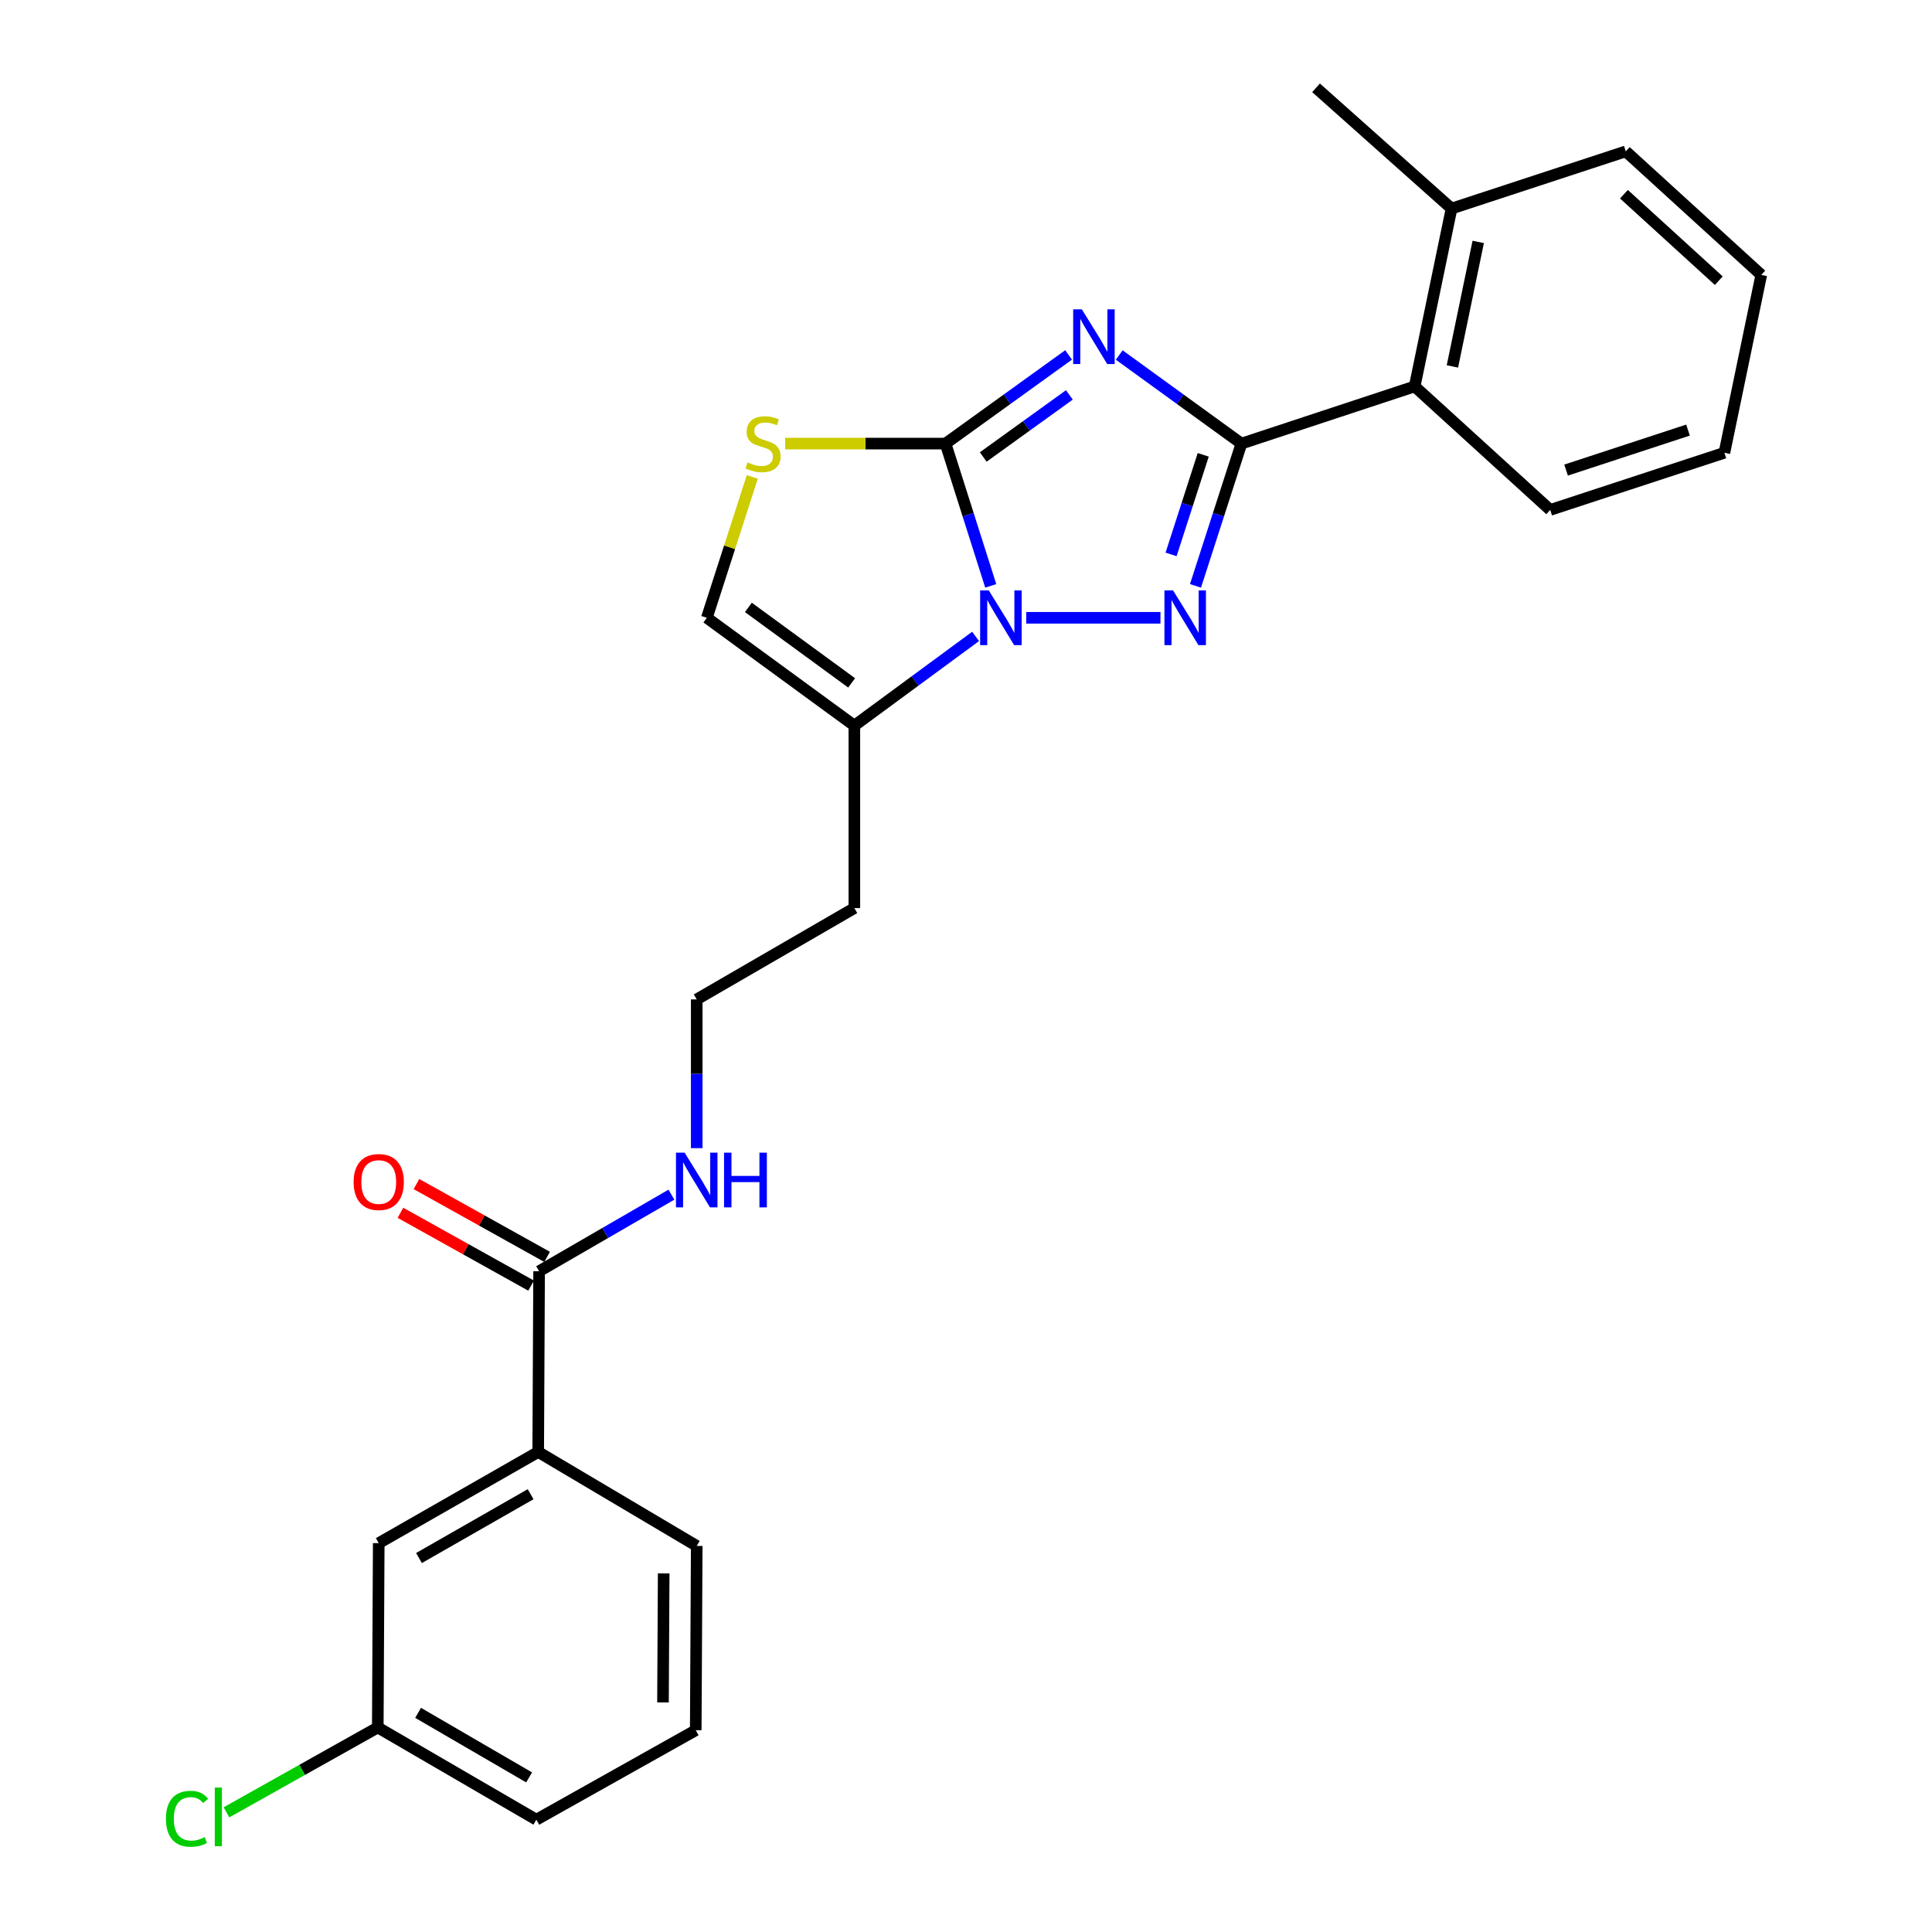 <?xml version='1.0' encoding='iso-8859-1'?>
<svg version='1.1' baseProfile='full'
              xmlns='http://www.w3.org/2000/svg'
                      xmlns:rdkit='http://www.rdkit.org/xml'
                      xmlns:xlink='http://www.w3.org/1999/xlink'
                  xml:space='preserve'
width='1000px' height='1000px' viewBox='0 0 1000 1000'>
<!-- END OF HEADER -->
<rect style='opacity:1.0;fill:#FFFFFF;stroke:none' width='1000' height='1000' x='0' y='0'> </rect>
<path class='bond-0' d='M 553.105,183.705 L 521.258,206.654' style='fill:none;fill-rule:evenodd;stroke:#0000FF;stroke-width:6px;stroke-linecap:butt;stroke-linejoin:miter;stroke-opacity:1' />
<path class='bond-0' d='M 521.258,206.654 L 489.411,229.604' style='fill:none;fill-rule:evenodd;stroke:#000000;stroke-width:6px;stroke-linecap:butt;stroke-linejoin:miter;stroke-opacity:1' />
<path class='bond-0' d='M 553.507,204.405 L 531.214,220.47' style='fill:none;fill-rule:evenodd;stroke:#0000FF;stroke-width:6px;stroke-linecap:butt;stroke-linejoin:miter;stroke-opacity:1' />
<path class='bond-0' d='M 531.214,220.47 L 508.921,236.535' style='fill:none;fill-rule:evenodd;stroke:#000000;stroke-width:6px;stroke-linecap:butt;stroke-linejoin:miter;stroke-opacity:1' />
<path class='bond-2' d='M 579.309,183.754 L 610.934,206.679' style='fill:none;fill-rule:evenodd;stroke:#0000FF;stroke-width:6px;stroke-linecap:butt;stroke-linejoin:miter;stroke-opacity:1' />
<path class='bond-2' d='M 610.934,206.679 L 642.558,229.604' style='fill:none;fill-rule:evenodd;stroke:#000000;stroke-width:6px;stroke-linecap:butt;stroke-linejoin:miter;stroke-opacity:1' />
<path class='bond-1' d='M 489.411,229.604 L 501.109,266.425' style='fill:none;fill-rule:evenodd;stroke:#000000;stroke-width:6px;stroke-linecap:butt;stroke-linejoin:miter;stroke-opacity:1' />
<path class='bond-1' d='M 501.109,266.425 L 512.808,303.247' style='fill:none;fill-rule:evenodd;stroke:#0000FF;stroke-width:6px;stroke-linecap:butt;stroke-linejoin:miter;stroke-opacity:1' />
<path class='bond-4' d='M 489.411,229.604 L 447.9,229.604' style='fill:none;fill-rule:evenodd;stroke:#000000;stroke-width:6px;stroke-linecap:butt;stroke-linejoin:miter;stroke-opacity:1' />
<path class='bond-4' d='M 447.9,229.604 L 406.389,229.604' style='fill:none;fill-rule:evenodd;stroke:#CCCC00;stroke-width:6px;stroke-linecap:butt;stroke-linejoin:miter;stroke-opacity:1' />
<path class='bond-5' d='M 504.964,329.407 L 473.588,352.493' style='fill:none;fill-rule:evenodd;stroke:#0000FF;stroke-width:6px;stroke-linecap:butt;stroke-linejoin:miter;stroke-opacity:1' />
<path class='bond-5' d='M 473.588,352.493 L 442.213,375.58' style='fill:none;fill-rule:evenodd;stroke:#000000;stroke-width:6px;stroke-linecap:butt;stroke-linejoin:miter;stroke-opacity:1' />
<path class='bond-26' d='M 531.182,319.772 L 600.652,319.772' style='fill:none;fill-rule:evenodd;stroke:#0000FF;stroke-width:6px;stroke-linecap:butt;stroke-linejoin:miter;stroke-opacity:1' />
<path class='bond-3' d='M 642.558,229.604 L 630.671,266.424' style='fill:none;fill-rule:evenodd;stroke:#000000;stroke-width:6px;stroke-linecap:butt;stroke-linejoin:miter;stroke-opacity:1' />
<path class='bond-3' d='M 630.671,266.424 L 618.784,303.243' style='fill:none;fill-rule:evenodd;stroke:#0000FF;stroke-width:6px;stroke-linecap:butt;stroke-linejoin:miter;stroke-opacity:1' />
<path class='bond-3' d='M 622.787,235.418 L 614.466,261.192' style='fill:none;fill-rule:evenodd;stroke:#000000;stroke-width:6px;stroke-linecap:butt;stroke-linejoin:miter;stroke-opacity:1' />
<path class='bond-3' d='M 614.466,261.192 L 606.145,286.966' style='fill:none;fill-rule:evenodd;stroke:#0000FF;stroke-width:6px;stroke-linecap:butt;stroke-linejoin:miter;stroke-opacity:1' />
<path class='bond-7' d='M 642.558,229.604 L 732.225,200.011' style='fill:none;fill-rule:evenodd;stroke:#000000;stroke-width:6px;stroke-linecap:butt;stroke-linejoin:miter;stroke-opacity:1' />
<path class='bond-6' d='M 389.383,246.852 L 377.62,283.312' style='fill:none;fill-rule:evenodd;stroke:#CCCC00;stroke-width:6px;stroke-linecap:butt;stroke-linejoin:miter;stroke-opacity:1' />
<path class='bond-6' d='M 377.62,283.312 L 365.857,319.772' style='fill:none;fill-rule:evenodd;stroke:#000000;stroke-width:6px;stroke-linecap:butt;stroke-linejoin:miter;stroke-opacity:1' />
<path class='bond-14' d='M 442.213,375.58 L 442.213,470.024' style='fill:none;fill-rule:evenodd;stroke:#000000;stroke-width:6px;stroke-linecap:butt;stroke-linejoin:miter;stroke-opacity:1' />
<path class='bond-27' d='M 442.213,375.58 L 365.857,319.772' style='fill:none;fill-rule:evenodd;stroke:#000000;stroke-width:6px;stroke-linecap:butt;stroke-linejoin:miter;stroke-opacity:1' />
<path class='bond-27' d='M 440.808,353.461 L 387.358,314.395' style='fill:none;fill-rule:evenodd;stroke:#000000;stroke-width:6px;stroke-linecap:butt;stroke-linejoin:miter;stroke-opacity:1' />
<path class='bond-12' d='M 732.225,200.011 L 751.317,107.951' style='fill:none;fill-rule:evenodd;stroke:#000000;stroke-width:6px;stroke-linecap:butt;stroke-linejoin:miter;stroke-opacity:1' />
<path class='bond-12' d='M 751.763,189.66 L 765.127,125.218' style='fill:none;fill-rule:evenodd;stroke:#000000;stroke-width:6px;stroke-linecap:butt;stroke-linejoin:miter;stroke-opacity:1' />
<path class='bond-19' d='M 732.225,200.011 L 802.385,263.936' style='fill:none;fill-rule:evenodd;stroke:#000000;stroke-width:6px;stroke-linecap:butt;stroke-linejoin:miter;stroke-opacity:1' />
<path class='bond-8' d='M 279.037,657.996 L 313.283,638.177' style='fill:none;fill-rule:evenodd;stroke:#000000;stroke-width:6px;stroke-linecap:butt;stroke-linejoin:miter;stroke-opacity:1' />
<path class='bond-8' d='M 313.283,638.177 L 347.528,618.358' style='fill:none;fill-rule:evenodd;stroke:#0000FF;stroke-width:6px;stroke-linecap:butt;stroke-linejoin:miter;stroke-opacity:1' />
<path class='bond-9' d='M 279.037,657.996 L 278.574,751.532' style='fill:none;fill-rule:evenodd;stroke:#000000;stroke-width:6px;stroke-linecap:butt;stroke-linejoin:miter;stroke-opacity:1' />
<path class='bond-11' d='M 283.182,650.558 L 249.367,631.712' style='fill:none;fill-rule:evenodd;stroke:#000000;stroke-width:6px;stroke-linecap:butt;stroke-linejoin:miter;stroke-opacity:1' />
<path class='bond-11' d='M 249.367,631.712 L 215.551,612.866' style='fill:none;fill-rule:evenodd;stroke:#FF0000;stroke-width:6px;stroke-linecap:butt;stroke-linejoin:miter;stroke-opacity:1' />
<path class='bond-11' d='M 274.892,665.433 L 241.077,646.587' style='fill:none;fill-rule:evenodd;stroke:#000000;stroke-width:6px;stroke-linecap:butt;stroke-linejoin:miter;stroke-opacity:1' />
<path class='bond-11' d='M 241.077,646.587 L 207.261,627.741' style='fill:none;fill-rule:evenodd;stroke:#FF0000;stroke-width:6px;stroke-linecap:butt;stroke-linejoin:miter;stroke-opacity:1' />
<path class='bond-10' d='M 278.574,751.532 L 196.031,798.731' style='fill:none;fill-rule:evenodd;stroke:#000000;stroke-width:6px;stroke-linecap:butt;stroke-linejoin:miter;stroke-opacity:1' />
<path class='bond-10' d='M 274.645,773.395 L 216.865,806.434' style='fill:none;fill-rule:evenodd;stroke:#000000;stroke-width:6px;stroke-linecap:butt;stroke-linejoin:miter;stroke-opacity:1' />
<path class='bond-18' d='M 278.574,751.532 L 360.625,800.169' style='fill:none;fill-rule:evenodd;stroke:#000000;stroke-width:6px;stroke-linecap:butt;stroke-linejoin:miter;stroke-opacity:1' />
<path class='bond-15' d='M 196.031,798.731 L 195.539,894.131' style='fill:none;fill-rule:evenodd;stroke:#000000;stroke-width:6px;stroke-linecap:butt;stroke-linejoin:miter;stroke-opacity:1' />
<path class='bond-21' d='M 751.317,107.951 L 681.186,45.455' style='fill:none;fill-rule:evenodd;stroke:#000000;stroke-width:6px;stroke-linecap:butt;stroke-linejoin:miter;stroke-opacity:1' />
<path class='bond-22' d='M 751.317,107.951 L 841.504,78.349' style='fill:none;fill-rule:evenodd;stroke:#000000;stroke-width:6px;stroke-linecap:butt;stroke-linejoin:miter;stroke-opacity:1' />
<path class='bond-13' d='M 360.625,594.281 L 360.625,555.785' style='fill:none;fill-rule:evenodd;stroke:#0000FF;stroke-width:6px;stroke-linecap:butt;stroke-linejoin:miter;stroke-opacity:1' />
<path class='bond-13' d='M 360.625,555.785 L 360.625,517.289' style='fill:none;fill-rule:evenodd;stroke:#000000;stroke-width:6px;stroke-linecap:butt;stroke-linejoin:miter;stroke-opacity:1' />
<path class='bond-16' d='M 442.213,470.024 L 360.625,517.289' style='fill:none;fill-rule:evenodd;stroke:#000000;stroke-width:6px;stroke-linecap:butt;stroke-linejoin:miter;stroke-opacity:1' />
<path class='bond-17' d='M 195.539,894.131 L 156.379,916.096' style='fill:none;fill-rule:evenodd;stroke:#000000;stroke-width:6px;stroke-linecap:butt;stroke-linejoin:miter;stroke-opacity:1' />
<path class='bond-17' d='M 156.379,916.096 L 117.22,938.062' style='fill:none;fill-rule:evenodd;stroke:#00CC00;stroke-width:6px;stroke-linecap:butt;stroke-linejoin:miter;stroke-opacity:1' />
<path class='bond-29' d='M 195.539,894.131 L 277.618,941.859' style='fill:none;fill-rule:evenodd;stroke:#000000;stroke-width:6px;stroke-linecap:butt;stroke-linejoin:miter;stroke-opacity:1' />
<path class='bond-29' d='M 216.411,886.569 L 273.866,919.979' style='fill:none;fill-rule:evenodd;stroke:#000000;stroke-width:6px;stroke-linecap:butt;stroke-linejoin:miter;stroke-opacity:1' />
<path class='bond-20' d='M 360.625,800.169 L 360.114,895.569' style='fill:none;fill-rule:evenodd;stroke:#000000;stroke-width:6px;stroke-linecap:butt;stroke-linejoin:miter;stroke-opacity:1' />
<path class='bond-20' d='M 343.52,814.388 L 343.162,881.168' style='fill:none;fill-rule:evenodd;stroke:#000000;stroke-width:6px;stroke-linecap:butt;stroke-linejoin:miter;stroke-opacity:1' />
<path class='bond-24' d='M 802.385,263.936 L 892.544,234.353' style='fill:none;fill-rule:evenodd;stroke:#000000;stroke-width:6px;stroke-linecap:butt;stroke-linejoin:miter;stroke-opacity:1' />
<path class='bond-24' d='M 810.599,243.318 L 873.711,222.61' style='fill:none;fill-rule:evenodd;stroke:#000000;stroke-width:6px;stroke-linecap:butt;stroke-linejoin:miter;stroke-opacity:1' />
<path class='bond-23' d='M 360.114,895.569 L 277.618,941.859' style='fill:none;fill-rule:evenodd;stroke:#000000;stroke-width:6px;stroke-linecap:butt;stroke-linejoin:miter;stroke-opacity:1' />
<path class='bond-28' d='M 841.504,78.349 L 911.635,142.293' style='fill:none;fill-rule:evenodd;stroke:#000000;stroke-width:6px;stroke-linecap:butt;stroke-linejoin:miter;stroke-opacity:1' />
<path class='bond-28' d='M 840.55,100.524 L 889.642,145.285' style='fill:none;fill-rule:evenodd;stroke:#000000;stroke-width:6px;stroke-linecap:butt;stroke-linejoin:miter;stroke-opacity:1' />
<path class='bond-25' d='M 892.544,234.353 L 911.635,142.293' style='fill:none;fill-rule:evenodd;stroke:#000000;stroke-width:6px;stroke-linecap:butt;stroke-linejoin:miter;stroke-opacity:1' />
<path  class='atom-0' d='M 559.952 160.1
L 569.232 175.1
Q 570.152 176.58, 571.632 179.26
Q 573.112 181.94, 573.192 182.1
L 573.192 160.1
L 576.952 160.1
L 576.952 188.42
L 573.072 188.42
L 563.112 172.02
Q 561.952 170.1, 560.712 167.9
Q 559.512 165.7, 559.152 165.02
L 559.152 188.42
L 555.472 188.42
L 555.472 160.1
L 559.952 160.1
' fill='#0000FF'/>
<path  class='atom-2' d='M 511.798 305.612
L 521.078 320.612
Q 521.998 322.092, 523.478 324.772
Q 524.958 327.452, 525.038 327.612
L 525.038 305.612
L 528.798 305.612
L 528.798 333.932
L 524.918 333.932
L 514.958 317.532
Q 513.798 315.612, 512.558 313.412
Q 511.358 311.212, 510.998 310.532
L 510.998 333.932
L 507.318 333.932
L 507.318 305.612
L 511.798 305.612
' fill='#0000FF'/>
<path  class='atom-4' d='M 607.188 305.612
L 616.468 320.612
Q 617.388 322.092, 618.868 324.772
Q 620.348 327.452, 620.428 327.612
L 620.428 305.612
L 624.188 305.612
L 624.188 333.932
L 620.308 333.932
L 610.348 317.532
Q 609.188 315.612, 607.948 313.412
Q 606.748 311.212, 606.388 310.532
L 606.388 333.932
L 602.708 333.932
L 602.708 305.612
L 607.188 305.612
' fill='#0000FF'/>
<path  class='atom-5' d='M 386.948 239.324
Q 387.268 239.444, 388.588 240.004
Q 389.908 240.564, 391.348 240.924
Q 392.828 241.244, 394.268 241.244
Q 396.948 241.244, 398.508 239.964
Q 400.068 238.644, 400.068 236.364
Q 400.068 234.804, 399.268 233.844
Q 398.508 232.884, 397.308 232.364
Q 396.108 231.844, 394.108 231.244
Q 391.588 230.484, 390.068 229.764
Q 388.588 229.044, 387.508 227.524
Q 386.468 226.004, 386.468 223.444
Q 386.468 219.884, 388.868 217.684
Q 391.308 215.484, 396.108 215.484
Q 399.388 215.484, 403.108 217.044
L 402.188 220.124
Q 398.788 218.724, 396.228 218.724
Q 393.468 218.724, 391.948 219.884
Q 390.428 221.004, 390.468 222.964
Q 390.468 224.484, 391.228 225.404
Q 392.028 226.324, 393.148 226.844
Q 394.308 227.364, 396.228 227.964
Q 398.788 228.764, 400.308 229.564
Q 401.828 230.364, 402.908 232.004
Q 404.028 233.604, 404.028 236.364
Q 404.028 240.284, 401.388 242.404
Q 398.788 244.484, 394.428 244.484
Q 391.908 244.484, 389.988 243.924
Q 388.108 243.404, 385.868 242.484
L 386.948 239.324
' fill='#CCCC00'/>
<path  class='atom-12' d='M 183.031 611.814
Q 183.031 605.014, 186.391 601.214
Q 189.751 597.414, 196.031 597.414
Q 202.311 597.414, 205.671 601.214
Q 209.031 605.014, 209.031 611.814
Q 209.031 618.694, 205.631 622.614
Q 202.231 626.494, 196.031 626.494
Q 189.791 626.494, 186.391 622.614
Q 183.031 618.734, 183.031 611.814
M 196.031 623.294
Q 200.351 623.294, 202.671 620.414
Q 205.031 617.494, 205.031 611.814
Q 205.031 606.254, 202.671 603.454
Q 200.351 600.614, 196.031 600.614
Q 191.711 600.614, 189.351 603.414
Q 187.031 606.214, 187.031 611.814
Q 187.031 617.534, 189.351 620.414
Q 191.711 623.294, 196.031 623.294
' fill='#FF0000'/>
<path  class='atom-14' d='M 354.365 596.618
L 363.645 611.618
Q 364.565 613.098, 366.045 615.778
Q 367.525 618.458, 367.605 618.618
L 367.605 596.618
L 371.365 596.618
L 371.365 624.938
L 367.485 624.938
L 357.525 608.538
Q 356.365 606.618, 355.125 604.418
Q 353.925 602.218, 353.565 601.538
L 353.565 624.938
L 349.885 624.938
L 349.885 596.618
L 354.365 596.618
' fill='#0000FF'/>
<path  class='atom-14' d='M 374.765 596.618
L 378.605 596.618
L 378.605 608.658
L 393.085 608.658
L 393.085 596.618
L 396.925 596.618
L 396.925 624.938
L 393.085 624.938
L 393.085 611.858
L 378.605 611.858
L 378.605 624.938
L 374.765 624.938
L 374.765 596.618
' fill='#0000FF'/>
<path  class='atom-18' d='M 85.894 941.401
Q 85.894 934.361, 89.174 930.681
Q 92.494 926.961, 98.774 926.961
Q 104.614 926.961, 107.734 931.081
L 105.094 933.241
Q 102.814 930.241, 98.774 930.241
Q 94.494 930.241, 92.214 933.121
Q 89.974 935.961, 89.974 941.401
Q 89.974 947.001, 92.294 949.881
Q 94.654 952.761, 99.214 952.761
Q 102.334 952.761, 105.974 950.881
L 107.094 953.881
Q 105.614 954.841, 103.374 955.401
Q 101.134 955.961, 98.654 955.961
Q 92.494 955.961, 89.174 952.201
Q 85.894 948.441, 85.894 941.401
' fill='#00CC00'/>
<path  class='atom-18' d='M 111.174 925.241
L 114.854 925.241
L 114.854 955.601
L 111.174 955.601
L 111.174 925.241
' fill='#00CC00'/>
</svg>
